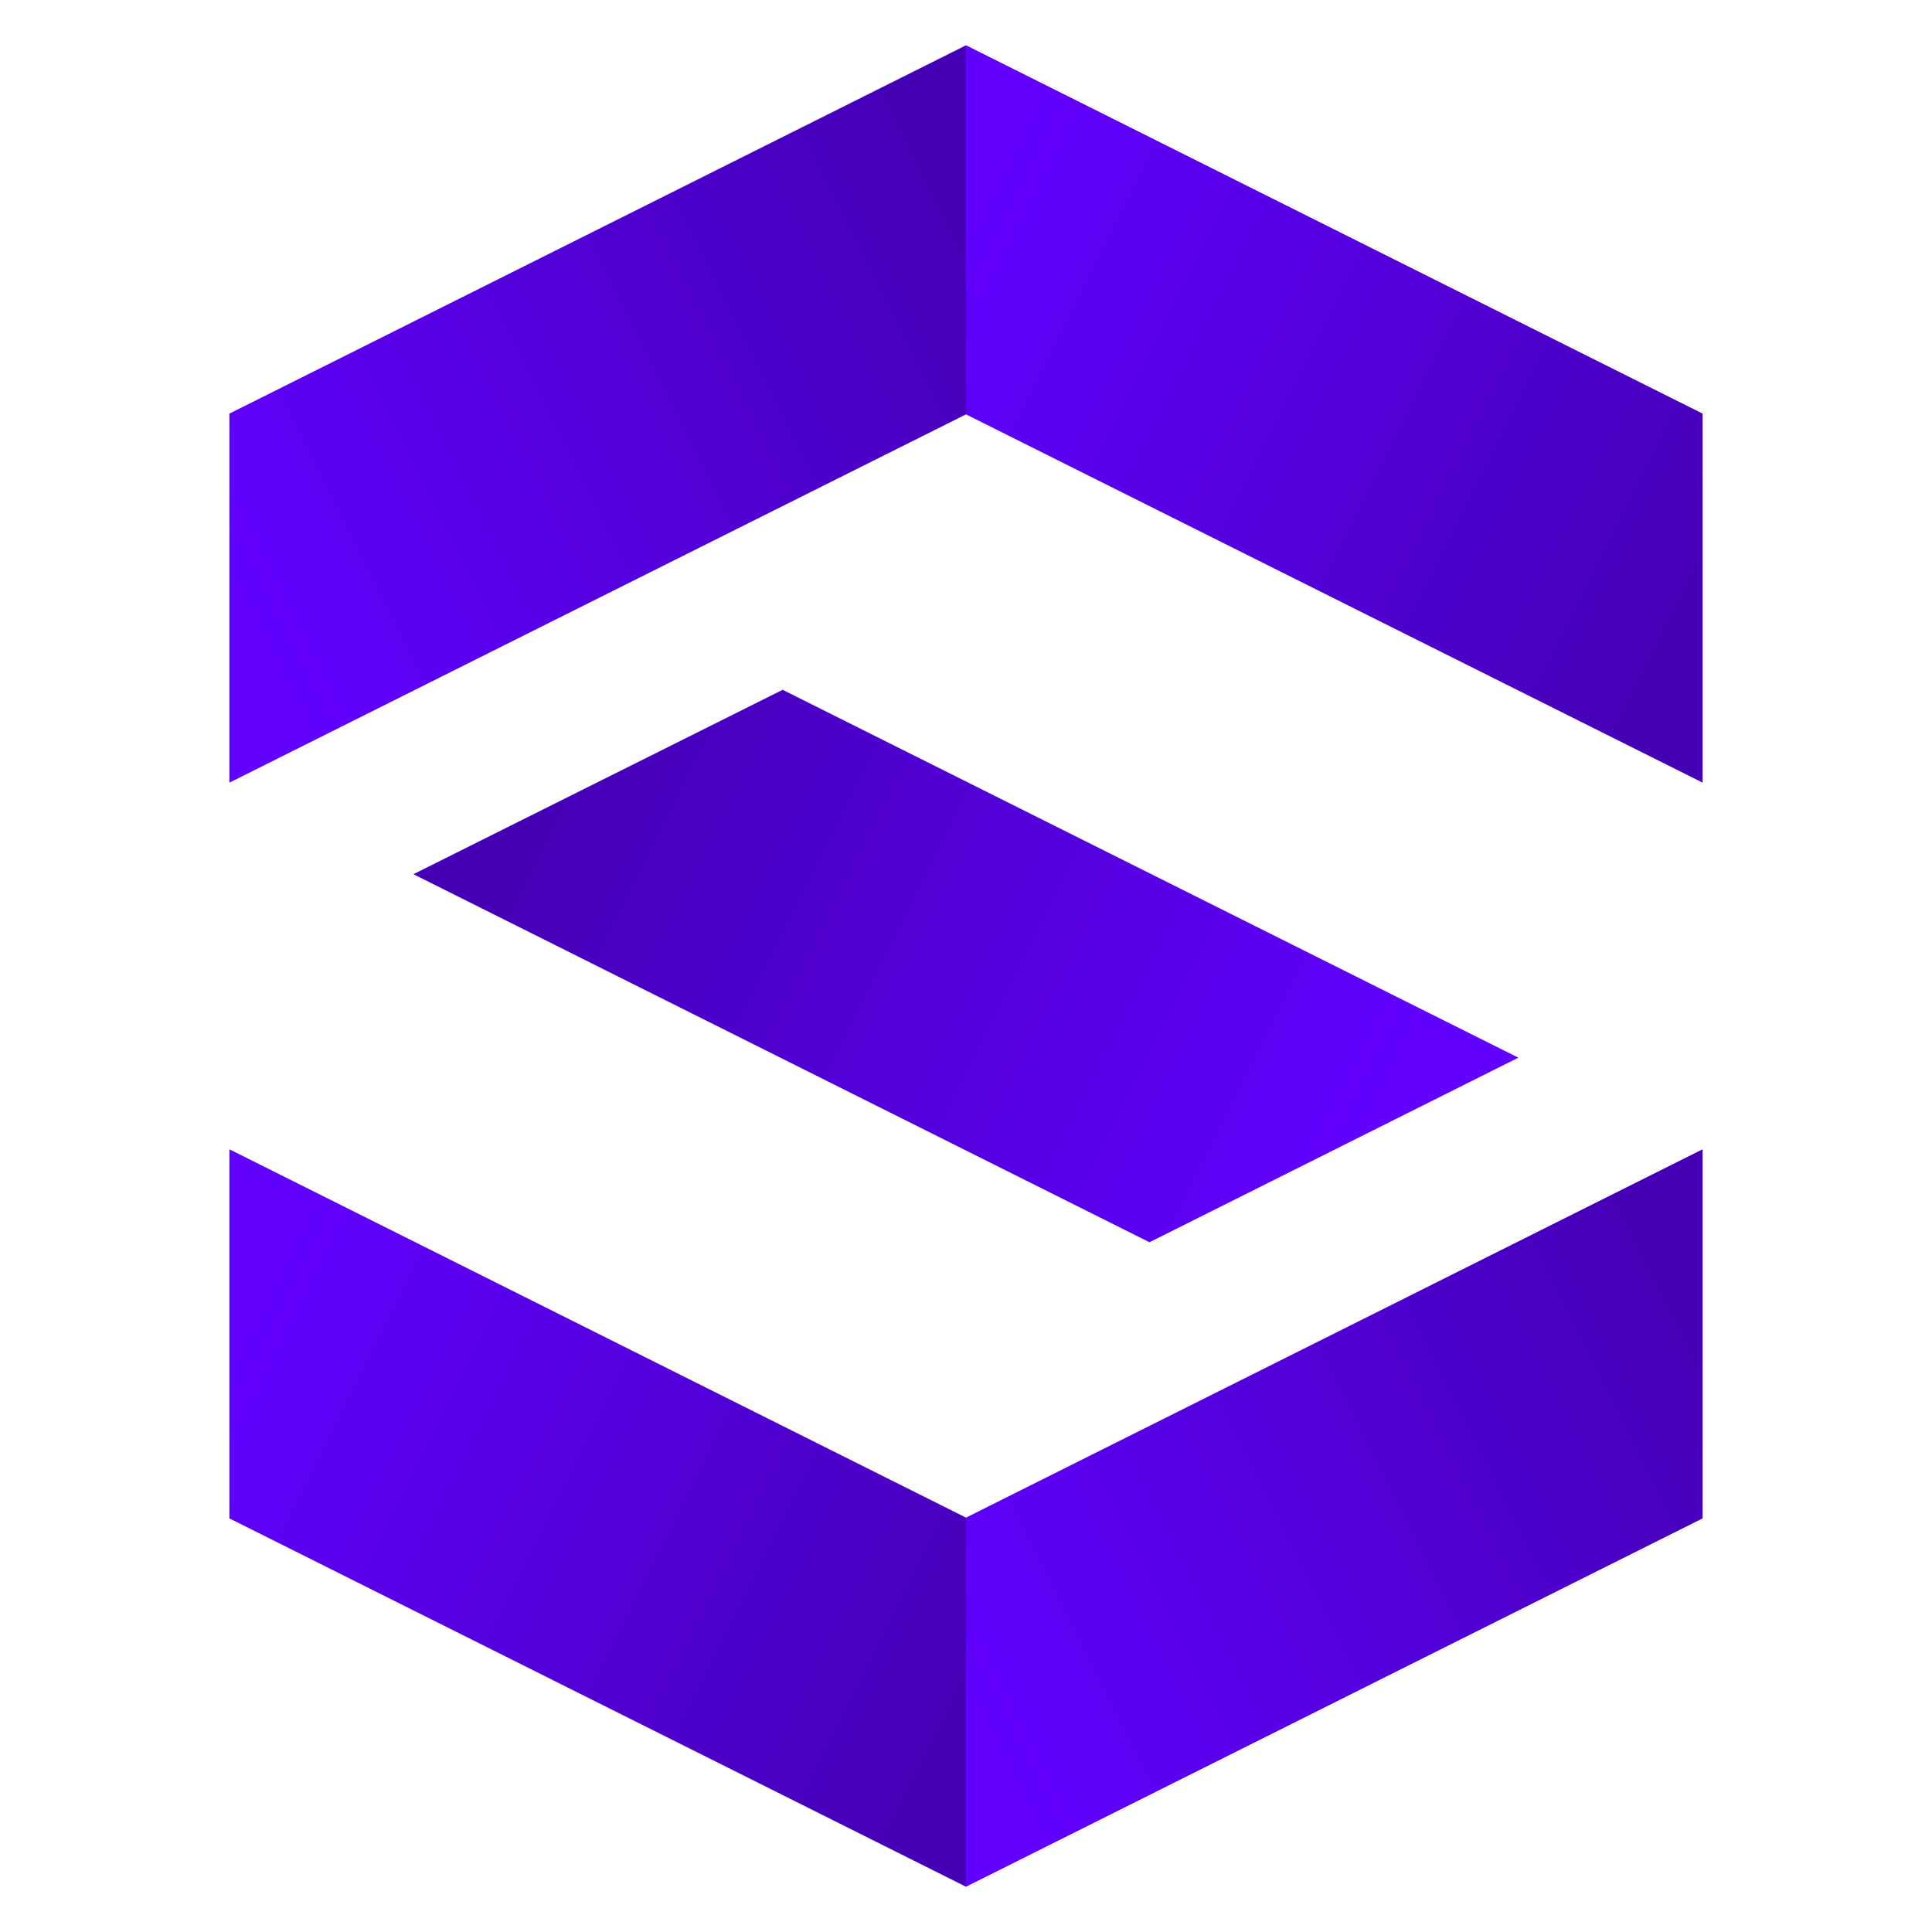 <?xml version="1.0" encoding="UTF-8"?>
<svg id="Layer_1" data-name="Layer 1" xmlns="http://www.w3.org/2000/svg" xmlns:xlink="http://www.w3.org/1999/xlink" viewBox="0 0 960 960">
  <defs>
    <style>
      .cls-1 {
        fill: url(#linear-gradient-2);
      }

      .cls-2 {
        fill: url(#linear-gradient-4);
      }

      .cls-3 {
        fill: url(#linear-gradient-3);
      }

      .cls-4 {
        fill: url(#linear-gradient-5);
      }

      .cls-5 {
        fill: url(#linear-gradient);
      }
    </style>
    <linearGradient id="linear-gradient" x1="843.45" y1="-508.05" x2="479.83" y2="-326.01" gradientTransform="translate(0 -212) scale(1 -1)" gradientUnits="userSpaceOnUse">
      <stop offset="0" stop-color="#4500b6"/>
      <stop offset="1" stop-color="#6100ff"/>
    </linearGradient>
    <linearGradient id="linear-gradient-2" x1="843.45" y1="-875.95" x2="479.83" y2="-1057.99" xlink:href="#linear-gradient"/>
    <linearGradient id="linear-gradient-3" x1="116.55" y1="-508.05" x2="480.17" y2="-326.01" gradientTransform="translate(0 -212) scale(1 -1)" gradientUnits="userSpaceOnUse">
      <stop offset="0" stop-color="#6100ff"/>
      <stop offset="1" stop-color="#4500b6"/>
    </linearGradient>
    <linearGradient id="linear-gradient-4" x1="116.55" y1="-875.95" x2="480.17" y2="-1057.99" xlink:href="#linear-gradient-3"/>
    <linearGradient id="linear-gradient-5" x1="675.22" y1="-789.73" x2="281.71" y2="-592.72" xlink:href="#linear-gradient-3"/>
  </defs>
  <path class="cls-5" d="M480,205.9l366.02,182.99v-183.37L480,22.5v183.4Z"/>
  <path class="cls-1" d="M480,754.1l366.02-183.03v183.41l-366.02,183.03v-183.4Z"/>
  <path class="cls-3" d="M480,205.9L113.98,388.9v-183.37L480,22.5v183.4Z"/>
  <path class="cls-2" d="M480,754.1l-366.02-183.03v183.41l366.02,183.03v-183.4Z"/>
  <path class="cls-4" d="M205.42,434.38l365.75,182.89,183.3-91.72-365.58-182.79-183.47,91.62Z"/>
</svg>